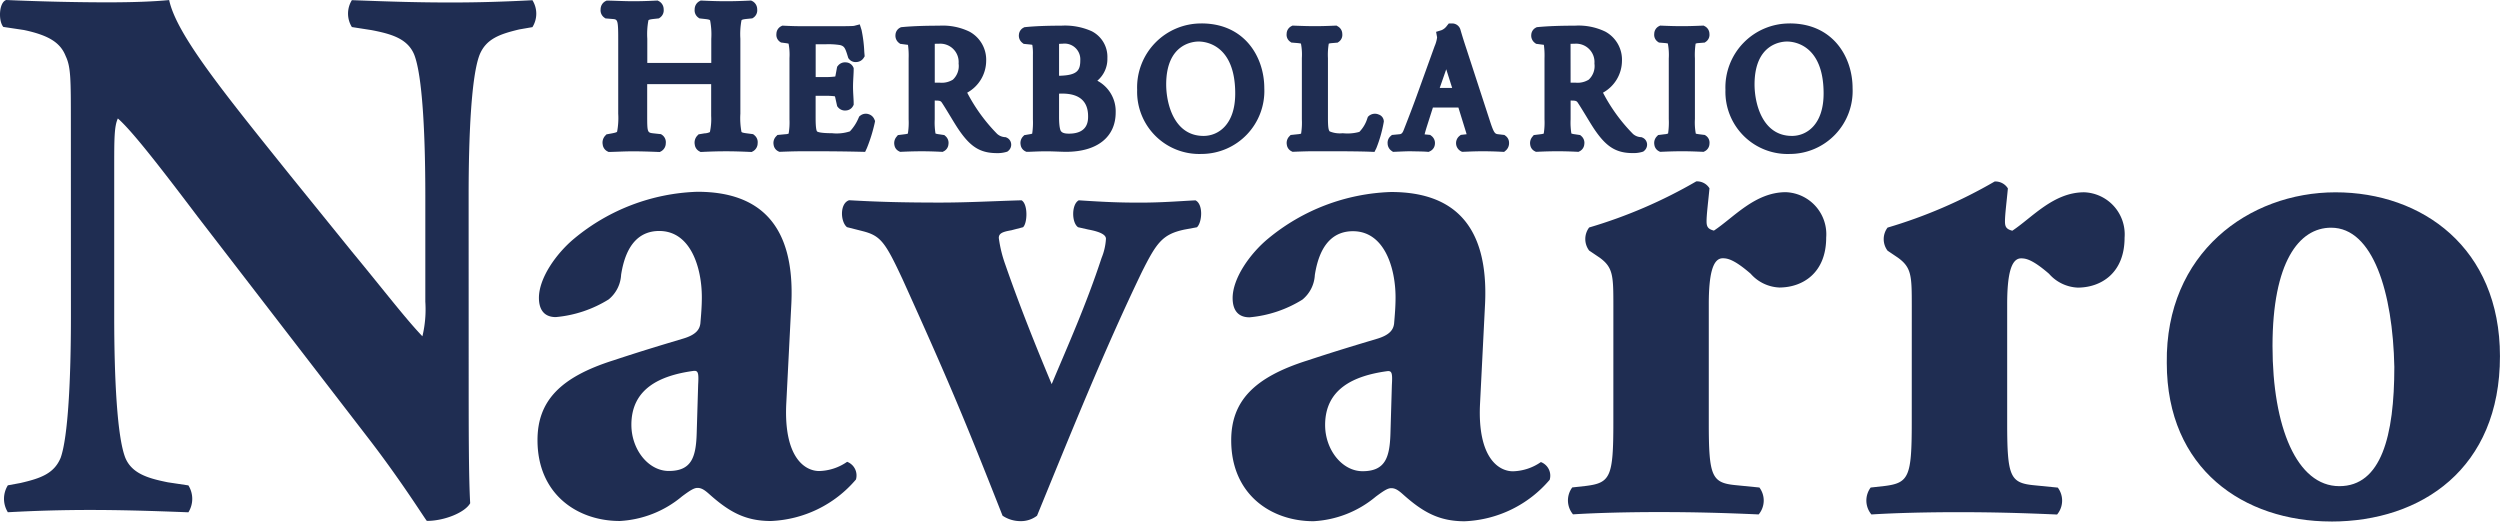 <?xml version="1.0" encoding="UTF-8"?> <svg xmlns="http://www.w3.org/2000/svg" id="Symbols" width="230.32" height="48.048" viewBox="0 0 230.32 48.048"><g id="navigation_header_1600_home" data-name="navigation/header/1600/home"><g id="HEADER"><g id="Main"><g id="Logo"><g id="Group-8"><path id="Fill-21" d="M43.174,18.015c0-5.74.267-11.055,1.01-12.967.608-1.488,1.892-1.913,3.65-2.337L49.051,2.5a2.342,2.342,0,0,0,0-2.48c-2.637.14-5.071.211-7.572.209-2.772,0-5.409-.072-9.06-.216a2.341,2.341,0,0,0,0,2.48l1.825.284c1.825.355,3.313.781,3.922,2.269.744,1.914,1.016,7.228,1.018,12.968l0,9.779a10.629,10.629,0,0,1-.269,3.189c-1.556-1.63-3.449-4.111-6.493-7.8l-5.681-7.018C20.657,8.582,16.261,3.195,15.584.005c-1.42.141-3.38.211-5.679.211C7.133.215,3.753.143.575,0-.1.212-.168,1.913.305,2.48L2.2,2.764c2.366.5,3.381,1.206,3.854,2.411.473.992.474,2.126.475,6.023l.005,18c0,5.74-.267,11.054-.942,12.967C4.983,43.653,3.7,44.078,1.874,44.5l-1.15.212a2.342,2.342,0,0,0,0,2.48c2.569-.141,5.071-.211,7.572-.21,2.7,0,5.409.073,9.06.216a2.341,2.341,0,0,0,0-2.48l-1.893-.284c-1.758-.355-3.313-.781-3.922-2.269-.744-1.913-1.017-7.228-1.019-12.968l0-13.748c0-2.622,0-3.827.337-4.535,1.217,1.063,3.517,3.97,7.372,9.073L33.851,40.263c3.179,4.111,5.411,7.726,5.478,7.726,1.623,0,3.515-.779,3.988-1.628-.136-2.339-.137-6.8-.139-11.41Z" transform="translate(0)" fill="#1f2d52" fill-rule="evenodd"></path><path id="Fill-23" d="M58.778,37.989c-.066,2.2-.472,3.472-2.568,3.471-1.893,0-3.449-1.985-3.449-4.253,0-3.33,2.635-4.534,5.677-4.959.473-.07.541.142.474,1.276ZM67.5,26.017c.335-7.3-2.978-10.277-8.657-10.278a18.686,18.686,0,0,0-11.357,4.318c-1.622,1.346-3.244,3.613-3.243,5.455,0,.992.406,1.772,1.555,1.772a11.079,11.079,0,0,0,4.868-1.628,3.132,3.132,0,0,0,1.148-2.267c.472-3.047,1.892-4.039,3.515-4.038,2.907,0,3.922,3.4,3.923,6.1,0,.85-.067,1.63-.134,2.409-.067.567-.405,1.063-1.622,1.417-1.893.566-3.786,1.132-6.355,1.982-4.935,1.557-7.03,3.753-7.029,7.367,0,4.96,3.653,7.442,7.574,7.443A9.72,9.72,0,0,0,57.428,43.8c.676-.5,1.082-.779,1.419-.779s.608.142,1.082.567c1.826,1.63,3.313,2.481,5.679,2.482a10.855,10.855,0,0,0,7.842-3.824,1.344,1.344,0,0,0-.812-1.63,4.714,4.714,0,0,1-2.569.85c-1.352,0-3.245-1.277-3.044-6.1Z" transform="translate(5.407 1.929)" fill="#1f2d52" fill-rule="evenodd"></path><path id="Fill-25" d="M70.973,19.271c1.691.426,2.1.993,3.72,4.466,4.262,9.426,5.683,12.828,9.2,21.758a2.96,2.96,0,0,0,1.623.5,2.424,2.424,0,0,0,1.555-.5c3.108-7.581,6.147-15.163,9.661-22.46,1.351-2.692,1.892-3.471,3.92-3.9l1.149-.212c.473-.425.608-2.125-.136-2.48-1.487.07-3.042.211-5.205.21-1.961,0-3.381-.072-5.544-.214-.676.354-.675,2.055-.066,2.48l.946.213c1.149.213,1.623.5,1.623.851a5.434,5.434,0,0,1-.405,1.771c-1.419,4.322-3.108,8.077-4.594,11.62-1.421-3.4-2.909-7.088-4.263-10.985a11.849,11.849,0,0,1-.609-2.48c0-.425.338-.567,1.149-.708l1.082-.282c.406-.355.473-2.126-.136-2.481-2.5.07-5,.211-7.5.21-3.583,0-5.882-.073-8.383-.216-.879.283-.811,1.983-.2,2.48Z" transform="translate(8.47 2.015)" fill="#1f2d52" fill-rule="evenodd"></path><path id="Fill-27" d="M115.713,38.008c-.067,2.2-.472,3.472-2.568,3.471-1.893,0-3.449-1.985-3.45-4.253,0-3.331,2.635-4.534,5.677-4.958.473-.071.541.142.473,1.275Zm8.718-11.973c.335-7.3-2.978-10.276-8.657-10.278a18.692,18.692,0,0,0-11.357,4.318c-1.622,1.346-3.244,3.613-3.243,5.455,0,.992.406,1.772,1.556,1.772a11.074,11.074,0,0,0,4.867-1.628,3.13,3.13,0,0,0,1.149-2.267c.472-3.047,1.892-4.039,3.514-4.038,2.907,0,3.923,3.4,3.923,6.1,0,.85-.067,1.63-.134,2.409-.067.567-.405,1.063-1.622,1.417-1.893.566-3.786,1.132-6.355,1.981-4.935,1.557-7.03,3.753-7.029,7.367,0,4.96,3.653,7.442,7.574,7.443a9.722,9.722,0,0,0,5.746-2.265c.676-.5,1.081-.779,1.419-.779s.609.142,1.082.567c1.826,1.631,3.313,2.481,5.68,2.482a10.853,10.853,0,0,0,7.841-3.824,1.343,1.343,0,0,0-.812-1.63,4.715,4.715,0,0,1-2.569.85c-1.352,0-3.246-1.277-3.044-6.1Z" transform="translate(12.386 1.932)" fill="#1f2d52" fill-rule="evenodd"></path><path id="Fill-29" d="M132.861,37.131c0,4.96-.269,5.527-2.5,5.809l-1.285.142a2,2,0,0,0,.068,2.48c2.231-.141,5.206-.211,7.978-.209,3.178,0,5.881.073,9.127.216a2,2,0,0,0,.067-2.48l-2.163-.214c-2.231-.213-2.5-.78-2.5-5.74l0-10.913c0-2.693.337-4.252,1.283-4.252.406,0,1.014.072,2.57,1.418a3.728,3.728,0,0,0,2.637,1.276c2.163,0,4.327-1.344,4.326-4.6a3.877,3.877,0,0,0-3.72-4.182c-2.839,0-4.8,2.336-6.625,3.54-.541-.142-.676-.354-.676-.851,0-.638.134-1.629.269-3.047a1.347,1.347,0,0,0-1.217-.638,44.921,44.921,0,0,1-9.869,4.248,1.769,1.769,0,0,0,0,2.126l.947.638c1.284.922,1.284,1.7,1.285,4.536Z" transform="translate(15.774 1.824)" fill="#1f2d52" fill-rule="evenodd"></path><path id="Fill-31" d="M157.35,37.139c0,4.96-.269,5.527-2.5,5.81l-1.284.142a2,2,0,0,0,.068,2.48c2.231-.141,5.206-.211,7.977-.21,3.178,0,5.882.073,9.127.216a2,2,0,0,0,.067-2.48l-2.164-.214c-2.231-.213-2.5-.78-2.5-5.741l0-10.913c0-2.693.337-4.252,1.283-4.252.406,0,1.014.072,2.57,1.418a3.729,3.729,0,0,0,2.637,1.277c2.164,0,4.327-1.345,4.326-4.6a3.877,3.877,0,0,0-3.719-4.182c-2.839,0-4.8,2.337-6.624,3.541-.541-.142-.676-.354-.676-.851,0-.638.134-1.629.269-3.046a1.348,1.348,0,0,0-1.217-.638,44.939,44.939,0,0,1-9.869,4.248,1.769,1.769,0,0,0,0,2.126l.946.638c1.285.922,1.285,1.7,1.286,4.536Z" transform="translate(18.776 1.825)" fill="#1f2d52" fill-rule="evenodd"></path><path id="Fill-33" d="M192.968,19.043c3.854,0,5.681,5.954,5.819,12.829,0,6.377-1.214,10.983-5.067,10.982-3.921,0-6.154-5.459-6.156-12.9,0-7.725,2.43-10.913,5.4-10.911m.009,27.07c8.315,0,15.548-4.884,15.545-15.23,0-9.992-7.171-15.1-15.149-15.1s-15.684,5.592-15.545,15.726c0,9.779,7.1,14.6,15.149,14.6" transform="translate(21.798 1.935)" fill="#1f2d52" fill-rule="evenodd"></path></g><g id="Group" transform="translate(55.331 0.049)"><path id="Fill-1" d="M14.45,12.435l-.118-.082-.584-.076c-.444-.056-.468-.11-.481-.142a6.816,6.816,0,0,1-.1-1.668v-6.9a6.913,6.913,0,0,1,.1-1.689c.016-.037.039-.092.464-.138l.537-.054L14.4,1.6a.822.822,0,0,0,.316-.754.849.849,0,0,0-.417-.732L14.154.044,14,.051c-.877.041-1.475.057-2.134.057-.786,0-1.421-.022-2.19-.057L9.514.044l-.14.073a.849.849,0,0,0-.417.732.822.822,0,0,0,.316.754l.123.086.5.055c.445.047.469.1.485.141a6.825,6.825,0,0,1,.106,1.686V5.795c-.108,0-.235,0-.328,0H4.919c-.093,0-.219,0-.327,0V3.571a6.912,6.912,0,0,1,.1-1.689c.015-.037.039-.092.47-.139l.5-.055L5.786,1.6A.822.822,0,0,0,6.1.849.849.849,0,0,0,5.685.117L5.544.044,5.385.051c-.826.04-1.433.057-2.1.057C2.821.108,2.4.094,1.958.079,1.662.069,1.349.058.993.05l-.151,0L.709.117A.848.848,0,0,0,.292.849.821.821,0,0,0,.609,1.6l.13.091.634.051c.478.039.54.043.54,1.826v6.9a6.728,6.728,0,0,1-.1,1.648c-.015.035-.035.083-.481.166l-.5.092L.7,12.512a.936.936,0,0,0-.215.8.806.806,0,0,0,.4.61l.136.071.153,0c.24-.006.471-.015.7-.023.46-.017.895-.034,1.409-.034.7,0,1.326.019,2.3.057l.157.006.139-.073a.85.85,0,0,0,.416-.732.824.824,0,0,0-.316-.753l-.124-.086-.679-.073c-.594-.067-.594-.067-.594-1.808V7.747c.116,0,.251,0,.327,0h5.239c.076,0,.212,0,.328,0v2.71l0,.207a5.574,5.574,0,0,1-.118,1.5,1.274,1.274,0,0,1-.5.118l-.542.09-.136.142a.936.936,0,0,0-.215.8.808.808,0,0,0,.4.61l.141.074.159-.008c.85-.04,1.484-.057,2.189-.057.738,0,1.362.021,2.191.057l.158.007.14-.073a.85.85,0,0,0,.416-.733.821.821,0,0,0-.317-.752" transform="translate(-0.289 -0.044)" fill="#1f2d52" fill-rule="evenodd"></path><path id="Fill-3" d="M23.212,10.264a.827.827,0,0,0-.71.124l-.116.087-.063.131a4.105,4.105,0,0,1-.806,1.253,3.909,3.909,0,0,1-1.646.168c-1.1,0-1.338-.125-1.377-.166-.061-.067-.133-.336-.133-1.235V8.581h.775a7.1,7.1,0,0,1,.991.044.517.517,0,0,1,.053.168l.164.744.084.106a.833.833,0,0,0,.734.289.774.774,0,0,0,.632-.387l.072-.133V9.261c0-.16-.012-.372-.026-.609-.016-.279-.034-.6-.034-.9,0-.316.018-.644.034-.934.014-.25.026-.474.026-.649V6.022L21.8,5.89a.773.773,0,0,0-.631-.387.832.832,0,0,0-.734.287l-.092.115-.146.784c-.01.05-.018.087-.026.114a6.762,6.762,0,0,1-1.03.051h-.775V3.832h.94a6.95,6.95,0,0,1,1.305.075c.391.1.475.268.7,1l.061.2.07.088a.775.775,0,0,0,.665.276.83.83,0,0,0,.665-.359l.107-.169-.035-.407a12.322,12.322,0,0,0-.251-2.015L22.429,2l-.53.138c-.184.032-1.171.032-1.892.032H17.189c-.565,0-1.052-.013-1.74-.046l-.159-.008-.141.074a.8.8,0,0,0-.4.687.776.776,0,0,0,.3.711l.118.082.386.051c.254.031.319.061.316.054a5.445,5.445,0,0,1,.083,1.335V10.75a6.145,6.145,0,0,1-.078,1.314.942.942,0,0,1-.319.058l-.713.068-.151.159a.875.875,0,0,0-.2.746.774.774,0,0,0,.386.576l.138.072.156-.005c.9-.032,1.387-.047,2.017-.047h1.349c1.316,0,2.663.016,4,.047l.386.009.162-.351a14.569,14.569,0,0,0,.719-2.315l.034-.177-.07-.165a.833.833,0,0,0-.558-.475" transform="translate(1.45 0.196)" fill="#1f2d52" fill-rule="evenodd"></path><path id="Fill-5" d="M28.122,3.778q.146-.007.386-.007A1.689,1.689,0,0,1,30.318,5.6a1.706,1.706,0,0,1-.527,1.481,1.942,1.942,0,0,1-1.178.28c-.213,0-.372,0-.491-.006Zm6.624,8.64-.088-.037-.095-.007a1.174,1.174,0,0,1-.692-.295,15.732,15.732,0,0,1-2.761-3.8,3.371,3.371,0,0,0,1.748-2.916,2.94,2.94,0,0,0-1.542-2.707,5.665,5.665,0,0,0-2.793-.547c-1.384,0-2.463.041-3.4.128l-.115.011-.1.053a.786.786,0,0,0-.406.646.839.839,0,0,0,.311.741l.123.092.634.083c.038,0,.066.01.085.014a7.283,7.283,0,0,1,.06,1.235v5.627a6.369,6.369,0,0,1-.071,1.312,1.44,1.44,0,0,1-.313.062l-.606.076-.149.181a.908.908,0,0,0-.169.752.754.754,0,0,0,.381.537l.14.073.158-.007c.752-.033,1.27-.046,1.847-.046.545,0,1.037.013,1.756.046l.158.008.141-.073a.785.785,0,0,0,.394-.626.822.822,0,0,0-.25-.733L29,12.185l-.487-.073a1.448,1.448,0,0,1-.324-.07,6.313,6.313,0,0,1-.071-1.306V9.007h.116c.419,0,.467.073.573.237.224.34.488.778.744,1.2.269.445.524.866.728,1.17,1.123,1.671,2.029,2.235,3.59,2.235a2.875,2.875,0,0,0,.852-.111l.1-.035.083-.069a.737.737,0,0,0,.252-.671A.7.7,0,0,0,34.746,12.419Z" transform="translate(2.665 0.209)" fill="#1f2d52" fill-rule="evenodd"></path><path id="Fill-7" d="M38.319,8.37c.069,0,.161-.006.281-.006,1.589,0,2.394.7,2.394,2.091,0,.4,0,1.6-1.765,1.6-.49,0-.643-.115-.731-.225-.042-.051-.18-.3-.18-1.333ZM40.275,5.3c0,.91-.267,1.355-1.789,1.417l-.167.006V3.786a2.7,2.7,0,0,1,.311-.015A1.45,1.45,0,0,1,40.275,5.3Zm1.568,1.88a2.616,2.616,0,0,0,.928-2.084A2.644,2.644,0,0,0,41.32,2.615a6.011,6.011,0,0,0-2.795-.508c-1.318,0-2.39.042-3.279.128l-.114.011-.1.052a.792.792,0,0,0-.411.639.833.833,0,0,0,.3.74l.135.106.64.063a.944.944,0,0,1,.159.03,4.619,4.619,0,0,1,.055.905v5.956a6.823,6.823,0,0,1-.067,1.319,1.523,1.523,0,0,1-.27.059l-.46.08-.134.14a.874.874,0,0,0-.2.746.773.773,0,0,0,.387.576l.136.071.153,0c.18,0,.355-.012.533-.018.363-.014.738-.028,1.174-.028.337,0,.7.014,1.037.026.291.011.558.021.761.021,2.865,0,4.575-1.357,4.575-3.63A3.185,3.185,0,0,0,41.843,7.178Z" transform="translate(3.919 0.209)" fill="#1f2d52" fill-rule="evenodd"></path><path id="Fill-9" d="M49.991,3.59c.563,0,3.368.231,3.368,4.787,0,2.885-1.572,3.909-2.919,3.909C47.722,12.286,47,9.306,47,7.546c0-3.765,2.494-3.956,2.994-3.956m.255-1.665a5.893,5.893,0,0,0-5.924,6.122,5.725,5.725,0,0,0,5.924,5.9,5.8,5.8,0,0,0,5.789-6.06c0-2.873-1.812-5.965-5.789-5.965" transform="translate(5.108 0.187)" fill="#1f2d52" fill-rule="evenodd"></path><path id="Fill-11" d="M65.111,10.31a.875.875,0,0,0-.919.092l-.112.1-.052.14a3.055,3.055,0,0,1-.737,1.251,4.1,4.1,0,0,1-1.53.123,2.465,2.465,0,0,1-1.2-.167c-.124-.137-.163-.44-.163-1.3V5.1a6.261,6.261,0,0,1,.075-1.337,1.283,1.283,0,0,1,.3-.05l.517-.045.129-.09a.778.778,0,0,0,.3-.712.8.8,0,0,0-.4-.687L61.189,2.1l-.157.006c-.724.03-1.228.046-1.819.046s-1.061-.014-1.926-.046L57.131,2.1l-.138.072a.8.8,0,0,0-.4.687.777.777,0,0,0,.305.712l.129.091.533.044c.279.023.352.056.35.047a5.357,5.357,0,0,1,.085,1.34v5.642a6.447,6.447,0,0,1-.071,1.319,1.354,1.354,0,0,1-.3.054l-.664.07-.149.156a.874.874,0,0,0-.2.746.773.773,0,0,0,.387.576l.138.072.156-.006c.85-.032,1.317-.046,1.926-.046h1.379c1.634,0,2.986.017,3.708.046l.381.016.17-.342a12.233,12.233,0,0,0,.691-2.457.691.691,0,0,0-.43-.631" transform="translate(6.612 0.209)" fill="#1f2d52" fill-rule="evenodd"></path><path id="Fill-13" d="M69.68,7.866l.6-1.721.545,1.721Zm6.085,4.427-.127-.095-.559-.065c-.3-.037-.395-.048-.786-1.259L72.157,4.317c-.2-.6-.4-1.228-.568-1.817a.789.789,0,0,0-.792-.575h-.281l-.177.219a1.155,1.155,0,0,1-.493.4l-.5.153.092.515a2.993,2.993,0,0,1-.229.808L67.681,8.256c-.434,1.21-.774,2.083-1.021,2.721-.114.292-.211.544-.3.768-.135.364-.282.376-.4.387l-.682.065-.142.124a.806.806,0,0,0-.256.661.843.843,0,0,0,.335.66l.162.113.528-.022c.341-.015.728-.032,1.073-.033l.5.01c.436.008.751.014,1.022.035l.154.013.14-.066a.785.785,0,0,0,.441-.647.829.829,0,0,0-.307-.753l-.132-.1-.509-.048c.041-.169.116-.439.251-.862l.514-1.612H71.4l.652,2.108,0,0c.047.148.081.264.105.354l-.532.058-.129.1A.852.852,0,0,0,71.6,13.68l.138.072.46-.017c.377-.015.847-.035,1.4-.035.621,0,1.138.013,1.784.046l.231.012.177-.149a.893.893,0,0,0,.277-.69A.788.788,0,0,0,75.765,12.293Z" transform="translate(7.628 0.187)" fill="#1f2d52" fill-rule="evenodd"></path><path id="Fill-15" d="M80.3,3.778c.1,0,.226-.007.386-.007A1.69,1.69,0,0,1,82.5,5.6a1.708,1.708,0,0,1-.527,1.481,1.943,1.943,0,0,1-1.178.28c-.213,0-.372,0-.491-.006Zm6.624,8.64-.088-.037-.095-.007a1.172,1.172,0,0,1-.692-.295,15.732,15.732,0,0,1-2.761-3.8,3.372,3.372,0,0,0,1.748-2.917A2.94,2.94,0,0,0,83.5,2.654,5.666,5.666,0,0,0,80.7,2.107c-1.384,0-2.463.041-3.4.128l-.114.011-.1.053a.785.785,0,0,0-.406.646A.839.839,0,0,0,77,3.686l.123.092.634.083c.038,0,.066.01.085.014A7.319,7.319,0,0,1,77.9,5.11v5.627a6.4,6.4,0,0,1-.071,1.312,1.434,1.434,0,0,1-.313.062l-.607.076-.149.181a.908.908,0,0,0-.169.751.756.756,0,0,0,.38.538l.141.073.158-.007c.752-.033,1.27-.046,1.847-.046.545,0,1.037.013,1.757.046l.159.008.141-.074a.785.785,0,0,0,.392-.626.821.821,0,0,0-.25-.733l-.129-.113-.487-.073a1.458,1.458,0,0,1-.324-.07,6.313,6.313,0,0,1-.071-1.306V9.007h.116c.419,0,.467.073.573.237.225.342.49.78.747,1.2.268.444.522.863.725,1.167,1.123,1.671,2.029,2.235,3.59,2.235a2.876,2.876,0,0,0,.852-.111l.1-.035.083-.07a.737.737,0,0,0,.252-.671A.7.7,0,0,0,86.927,12.419Z" transform="translate(9.061 0.209)" fill="#1f2d52" fill-rule="evenodd"></path><path id="Fill-17" d="M90.57,3.764a.91.91,0,0,1,.31-.057l.532-.044.129-.091a.777.777,0,0,0,.305-.712.8.8,0,0,0-.4-.687L91.308,2.1l-.156.006c-.724.03-1.23.046-1.834.046-.63,0-1.141-.016-1.864-.046L87.3,2.1l-.139.072a.8.8,0,0,0-.4.687.778.778,0,0,0,.3.712l.13.091.53.044c.231.02.3.048.292.038A5.663,5.663,0,0,1,88.1,5.126v5.58a6.974,6.974,0,0,1-.063,1.334,1.033,1.033,0,0,1-.336.071l-.583.073-.145.152a.874.874,0,0,0-.2.746.775.775,0,0,0,.388.576l.139.073.157-.007c.722-.03,1.232-.047,1.863-.047.606,0,1.112.017,1.834.047l.157.007.139-.073a.8.8,0,0,0,.4-.687.776.776,0,0,0-.305-.711l-.119-.083-.519-.065c-.253-.031-.322-.064-.316-.051a5.6,5.6,0,0,1-.083-1.354V5.126a7,7,0,0,1,.065-1.362" transform="translate(10.31 0.209)" fill="#1f2d52" fill-rule="evenodd"></path><path id="Fill-19" d="M98.728,12.285c-2.718,0-3.444-2.979-3.444-4.739,0-3.765,2.494-3.956,2.994-3.956.562,0,3.368.231,3.368,4.787,0,2.885-1.573,3.909-2.919,3.909m-.2-10.36a5.893,5.893,0,0,0-5.924,6.122,5.725,5.725,0,0,0,5.924,5.9,5.8,5.8,0,0,0,5.789-6.06c0-2.873-1.811-5.966-5.789-5.966" transform="translate(11.028 0.187)" fill="#1f2d52" fill-rule="evenodd"></path></g></g></g></g></g></svg> 